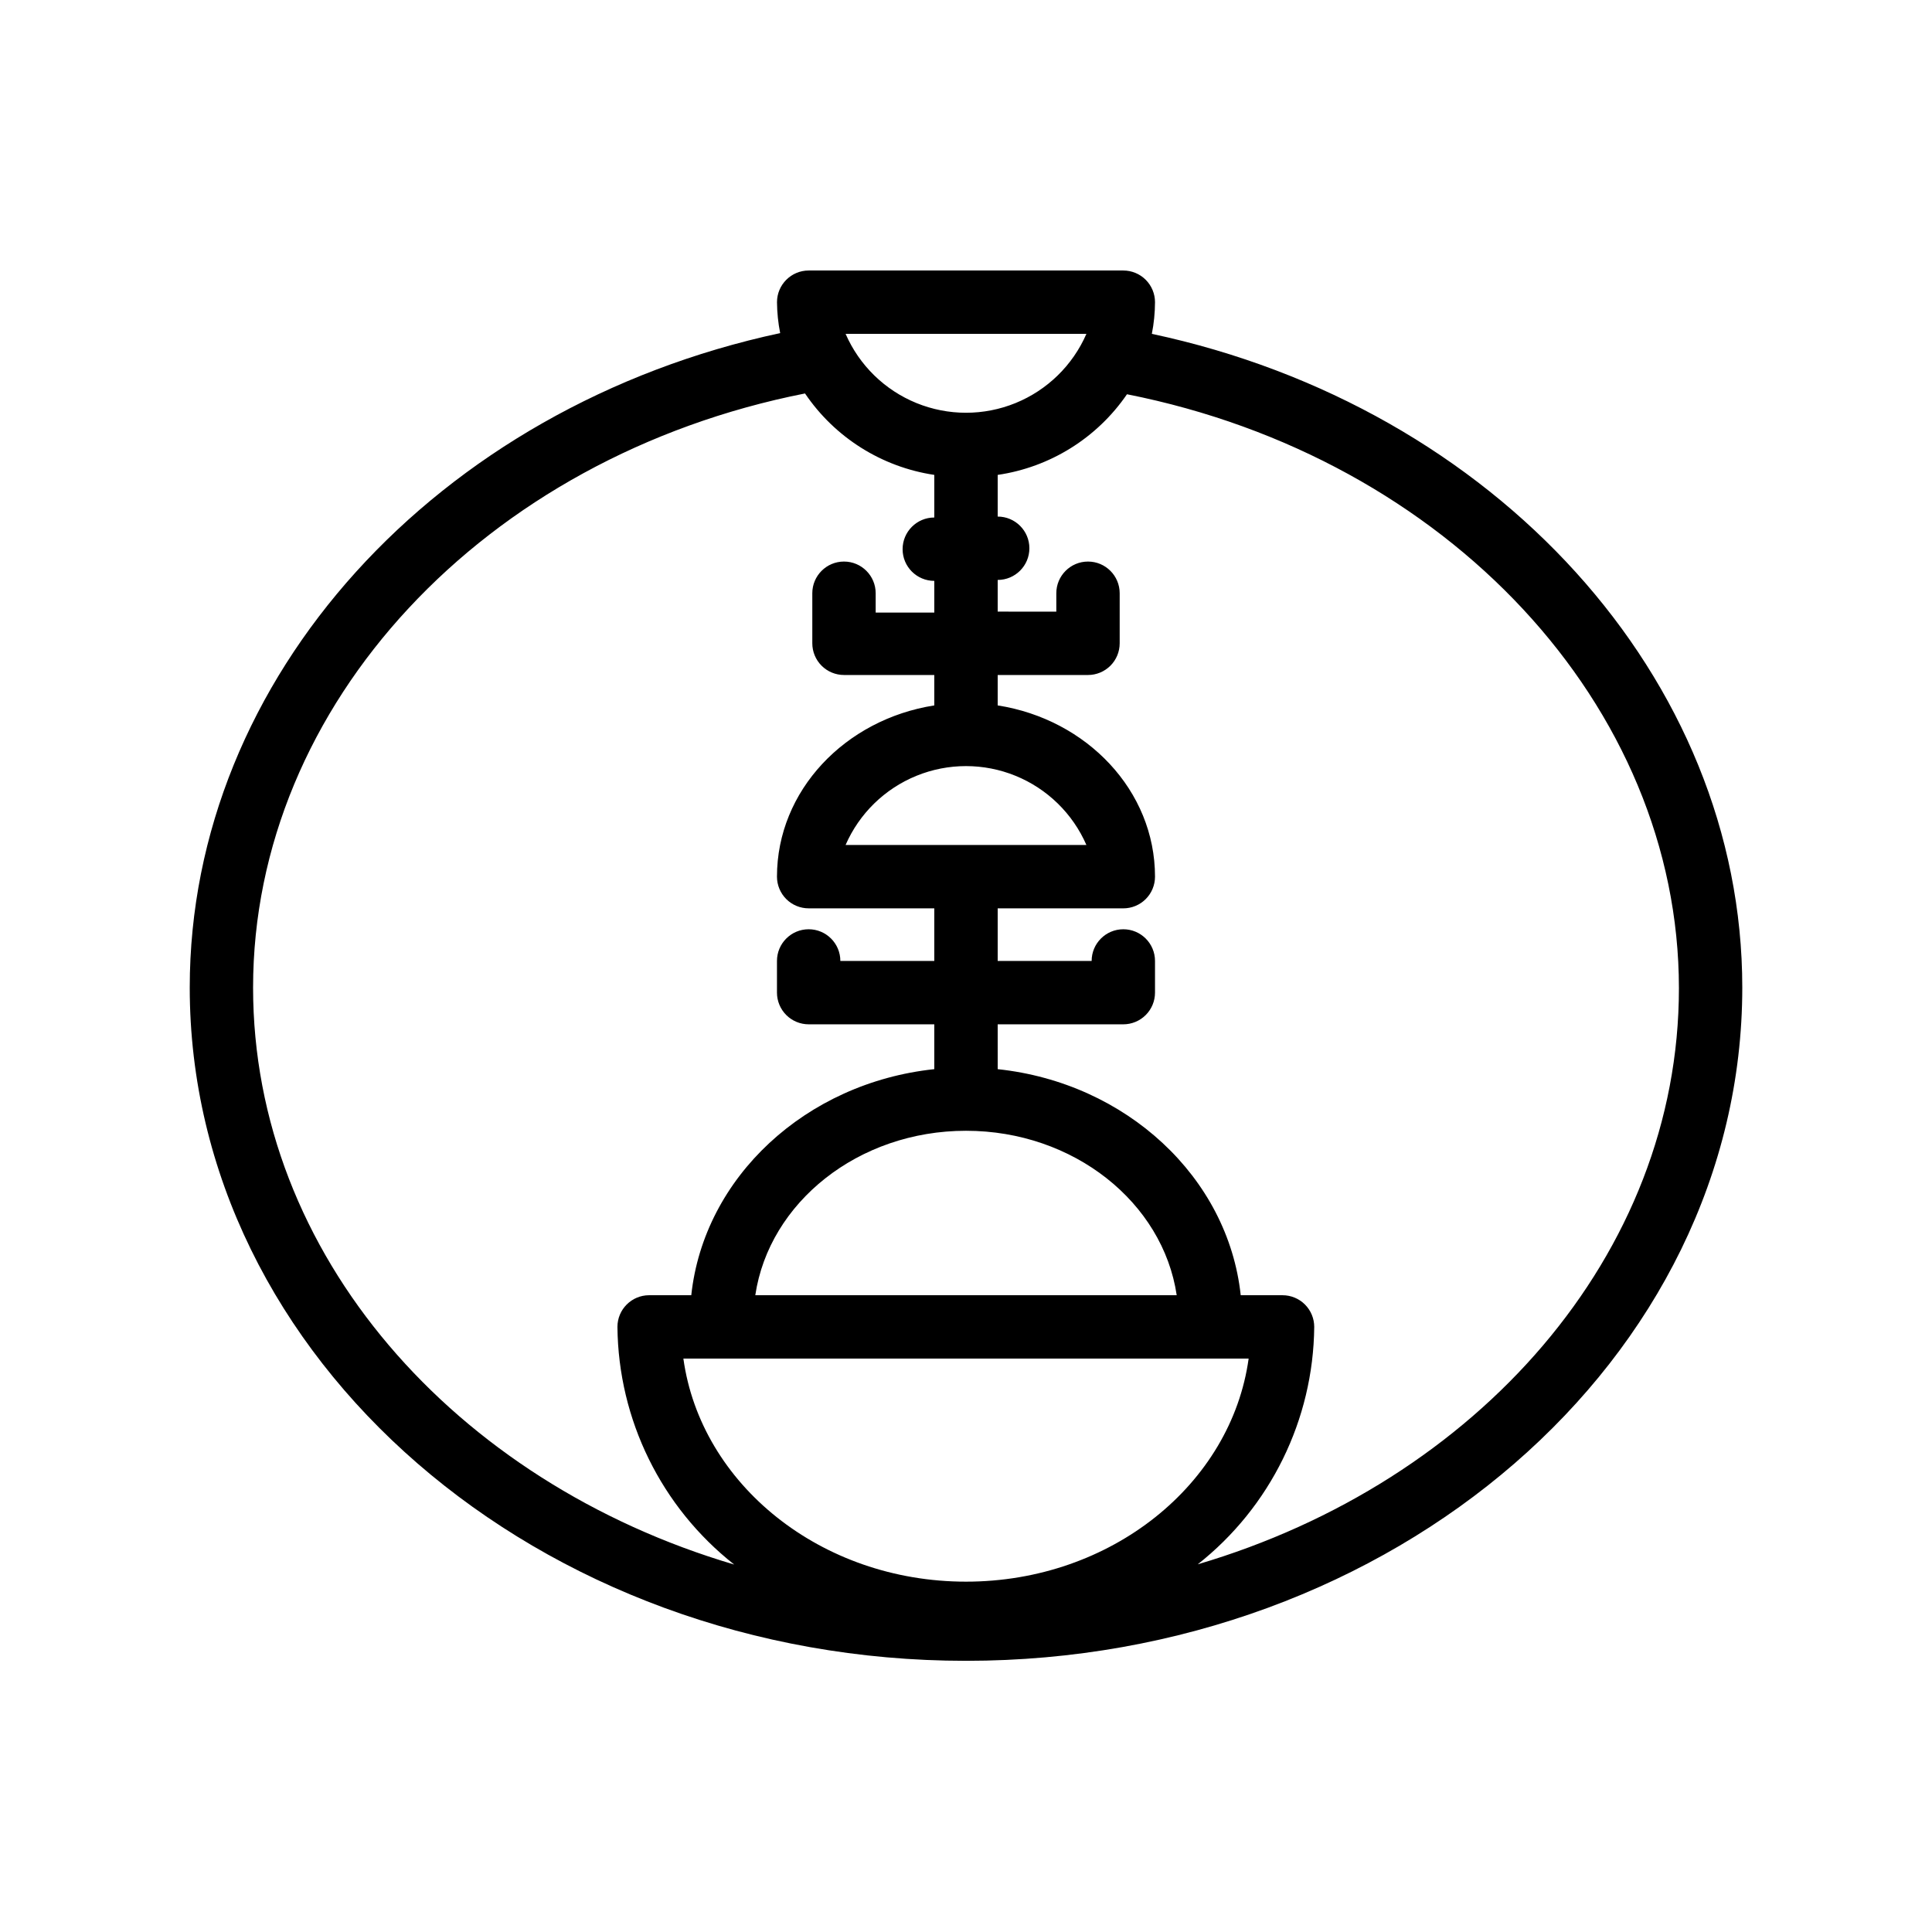 <?xml version="1.0" encoding="UTF-8"?>
<!-- Uploaded to: SVG Repo, www.svgrepo.com, Generator: SVG Repo Mixer Tools -->
<svg fill="#000000" width="800px" height="800px" version="1.1" viewBox="144 144 512 512" xmlns="http://www.w3.org/2000/svg">
 <path d="m449.25 232.48c0.547-2.766 0.828-5.578 0.84-8.395 0-2.227-0.887-4.363-2.461-5.938-1.574-1.574-3.711-2.461-5.938-2.461h-83.379c-4.637 0-8.398 3.762-8.398 8.398 0.023 2.75 0.305 5.488 0.84 8.188-91.105 19.562-156.47 91.355-156.47 173.43 0 98.41 92.363 178.43 205.72 178.43 113.36 0 205.72-80.023 205.72-178.43 0-81.867-65.457-153.83-156.48-173.23zm-17.34 0c-3.629 8.328-10.371 14.91-18.785 18.336-8.414 3.426-17.832 3.426-26.246 0-8.414-3.426-15.156-10.008-18.785-18.336zm-220.84 173.23c0-75.027 61.254-140.65 146.27-157.44v0.004c7.898 11.664 20.324 19.492 34.258 21.578v11.293c-4.637 0-8.398 3.762-8.398 8.398 0 4.637 3.762 8.395 8.398 8.395v8.398h-15.535v-5.121c0-4.637-3.758-8.398-8.395-8.398s-8.398 3.762-8.398 8.398v13.266c0 2.227 0.887 4.363 2.461 5.938 1.574 1.574 3.711 2.461 5.938 2.461h23.93v8.062c-23.637 3.695-41.691 22.586-41.691 45.387v-0.004c0 2.227 0.887 4.363 2.461 5.938 1.574 1.574 3.711 2.457 5.938 2.457h33.293v13.938l-24.895 0.004c0-4.637-3.762-8.398-8.398-8.398-4.637 0-8.398 3.762-8.398 8.398v8.398-0.004c0 2.227 0.887 4.363 2.461 5.938 1.574 1.574 3.711 2.461 5.938 2.461h33.293v11.883c-34.051 3.609-61.043 28.633-64.402 59.91h-11.168c-4.637 0-8.398 3.758-8.398 8.395 0.23 24.598 11.613 47.762 30.941 62.977-74.059-21.871-127.5-82.121-127.5-152.91zm157.02-37.785c3.629-8.328 10.371-14.906 18.785-18.332 8.414-3.426 17.832-3.426 26.246 0 8.414 3.426 15.156 10.004 18.785 18.332zm31.91 195.23c-38.457 0-70.281-25.82-74.898-59.113h149.8c-4.617 33.293-36.441 59.113-74.898 59.113zm-55.84-75.906c3.652-24.562 27.289-43.582 55.84-43.582s52.188 19.02 55.84 43.578zm117.18 71.371c19.332-15.215 30.711-38.379 30.945-62.977 0-2.227-0.887-4.359-2.461-5.938-1.574-1.574-3.711-2.457-5.938-2.457h-11.082c-3.359-31.277-30.355-56.301-64.402-59.91l-0.004-11.883h33.293c2.227 0 4.363-0.887 5.938-2.461s2.461-3.711 2.461-5.938v-8.398 0.004c0-4.637-3.758-8.398-8.398-8.398-4.637 0-8.395 3.762-8.395 8.398h-24.898v-13.941h33.293c2.227 0 4.363-0.883 5.938-2.457 1.574-1.574 2.461-3.711 2.461-5.938 0-22.797-18.055-41.691-41.691-45.387v-8.059h23.934c2.227 0 4.359-0.887 5.938-2.461 1.574-1.574 2.457-3.711 2.457-5.938v-13.266c0-4.637-3.758-8.398-8.395-8.398-4.641 0-8.398 3.762-8.398 8.398v4.871l-15.535-0.004v-8.398 0.004c4.637 0 8.398-3.762 8.398-8.398 0-4.637-3.762-8.395-8.398-8.395v-11.043c13.898-2.035 26.32-9.781 34.262-21.371 84.891 16.793 146.27 82.625 146.27 157.44-0.004 70.574-53.449 130.82-127.59 152.66z"/>
</svg>